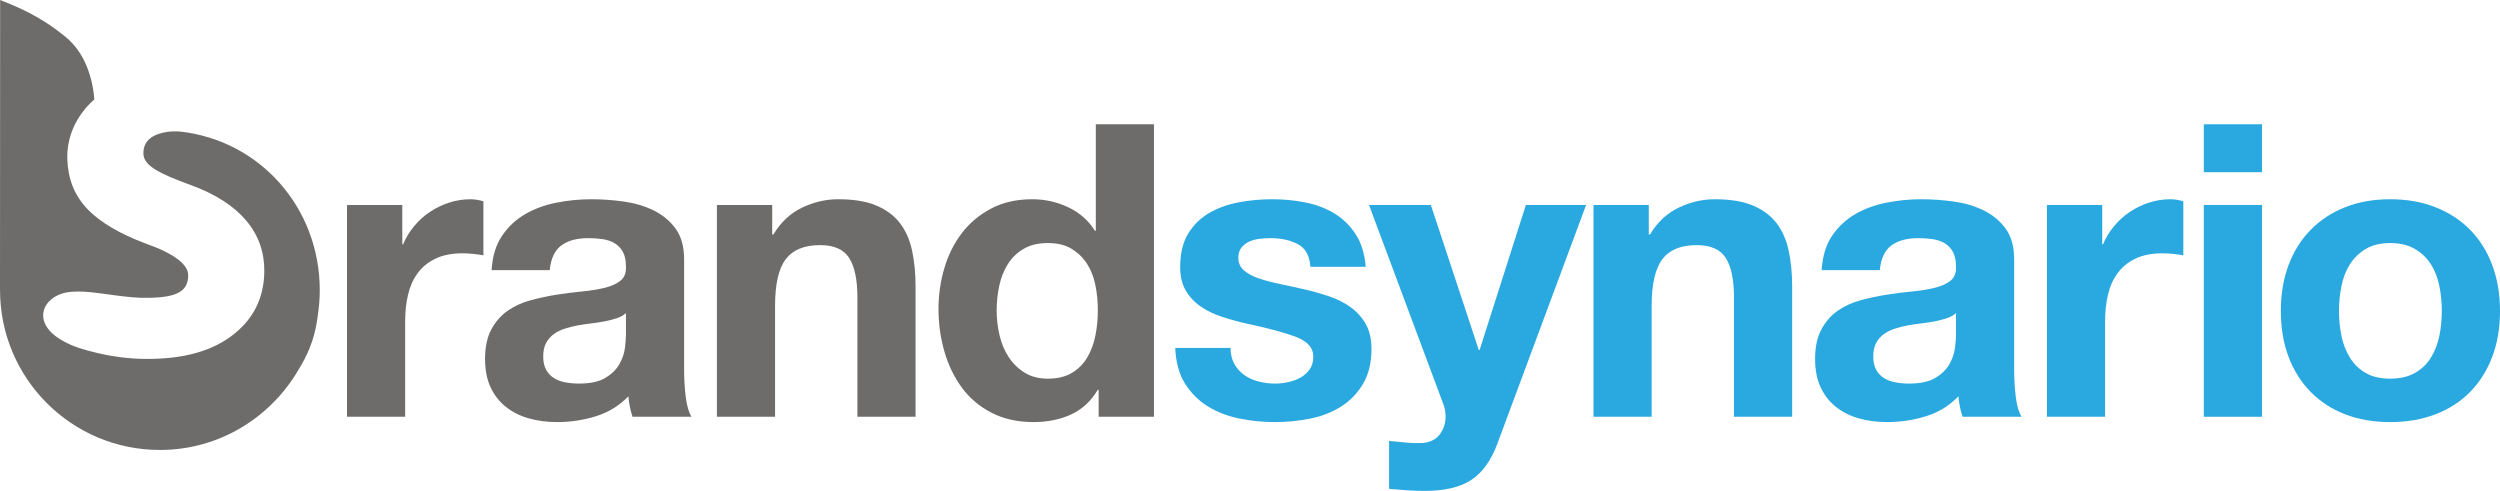 <?xml version="1.0" encoding="UTF-8"?>
<svg xmlns="http://www.w3.org/2000/svg" xmlns:xlink="http://www.w3.org/1999/xlink" width="606.69pt" height="119.13pt" viewBox="0 0 606.69 119.13" version="1.1">
<defs>
<clipPath id="clip1">
  <path d="M 332 49 L 385 49 L 385 119.129 L 332 119.129 Z M 332 49 "/>
</clipPath>
<clipPath id="clip2">
  <path d="M 553 48 L 606.691 48 L 606.691 103 L 553 103 Z M 553 48 "/>
</clipPath>
</defs>
<g id="surface1">
<path style=" stroke:none;fill-rule:nonzero;fill:rgb(43.1%,42.4%,42%);fill-opacity:1;" d="M 97.629 49.742 L 97.629 59.285 L 97.828 59.285 C 98.488 57.695 99.383 56.219 100.512 54.863 C 101.641 53.504 102.93 52.344 104.391 51.383 C 105.848 50.422 107.402 49.676 109.062 49.145 C 110.719 48.617 112.441 48.352 114.23 48.352 C 115.156 48.352 116.184 48.516 117.312 48.848 L 117.312 61.969 C 116.648 61.836 115.852 61.723 114.926 61.621 C 113.996 61.52 113.102 61.473 112.242 61.473 C 109.656 61.473 107.473 61.902 105.684 62.766 C 103.891 63.625 102.449 64.801 101.355 66.293 C 100.262 67.785 99.484 69.523 99.023 71.512 C 98.559 73.5 98.324 75.656 98.324 77.973 L 98.324 101.137 L 84.211 101.137 L 84.211 49.742 "/>
<path style=" stroke:none;fill-rule:nonzero;fill:rgb(43.1%,42.4%,42%);fill-opacity:1;" d="M 149.668 77.227 C 148.773 77.527 147.812 77.773 146.785 77.973 C 145.758 78.172 144.68 78.34 143.555 78.473 C 142.426 78.605 141.301 78.77 140.176 78.969 C 139.113 79.168 138.07 79.434 137.043 79.762 C 136.016 80.098 135.121 80.543 134.359 81.105 C 133.598 81.668 132.984 82.383 132.52 83.242 C 132.055 84.105 131.824 85.199 131.824 86.523 C 131.824 87.781 132.055 88.844 132.52 89.703 C 132.984 90.566 133.613 91.246 134.41 91.742 C 135.203 92.238 136.133 92.586 137.191 92.785 C 138.254 92.984 139.348 93.086 140.473 93.086 C 143.258 93.086 145.41 92.621 146.934 91.691 C 148.461 90.766 149.586 89.652 150.312 88.363 C 151.043 87.07 151.492 85.762 151.656 84.438 C 151.82 83.109 151.906 82.051 151.906 81.254 L 151.906 75.984 C 151.309 76.516 150.562 76.93 149.668 77.227 M 121.785 57.297 C 123.242 55.109 125.098 53.355 127.352 52.027 C 129.602 50.703 132.137 49.758 134.957 49.195 C 137.773 48.633 140.605 48.352 143.457 48.352 C 146.039 48.352 148.656 48.531 151.309 48.898 C 153.961 49.262 156.379 49.977 158.566 51.035 C 160.754 52.094 162.543 53.57 163.934 55.457 C 165.324 57.348 166.02 59.848 166.02 62.965 L 166.02 89.703 C 166.02 92.023 166.152 94.242 166.418 96.363 C 166.684 98.484 167.148 100.078 167.812 101.137 L 153.496 101.137 C 153.23 100.34 153.016 99.531 152.848 98.699 C 152.684 97.871 152.566 97.027 152.504 96.168 C 150.246 98.484 147.598 100.109 144.547 101.035 C 141.5 101.965 138.387 102.43 135.203 102.43 C 132.754 102.43 130.465 102.129 128.348 101.535 C 126.223 100.938 124.367 100.012 122.777 98.75 C 121.188 97.492 119.945 95.902 119.051 93.98 C 118.156 92.059 117.711 89.77 117.711 87.117 C 117.711 84.203 118.223 81.801 119.25 79.914 C 120.277 78.023 121.602 76.516 123.227 75.391 C 124.848 74.262 126.703 73.418 128.793 72.855 C 130.879 72.293 132.984 71.844 135.105 71.512 C 137.227 71.18 139.312 70.918 141.367 70.719 C 143.422 70.52 145.242 70.219 146.836 69.824 C 148.426 69.426 149.684 68.848 150.613 68.082 C 151.539 67.32 151.973 66.211 151.906 64.754 C 151.906 63.227 151.656 62.02 151.16 61.125 C 150.664 60.23 150 59.531 149.172 59.035 C 148.344 58.539 147.383 58.207 146.289 58.043 C 145.195 57.879 144.016 57.793 142.758 57.793 C 139.977 57.793 137.789 58.391 136.199 59.582 C 134.609 60.777 133.68 62.766 133.414 65.547 L 119.301 65.547 C 119.496 62.234 120.324 59.484 121.785 57.297 "/>
<path style=" stroke:none;fill-rule:nonzero;fill:rgb(43.1%,42.4%,42%);fill-opacity:1;" d="M 187.395 49.742 L 187.395 56.898 L 187.691 56.898 C 189.48 53.918 191.801 51.746 194.648 50.387 C 197.496 49.031 200.414 48.352 203.398 48.352 C 207.176 48.352 210.27 48.863 212.691 49.891 C 215.109 50.918 217.016 52.344 218.406 54.164 C 219.801 55.988 220.777 58.207 221.34 60.828 C 221.902 63.445 222.184 66.344 222.184 69.523 L 222.184 101.137 L 208.066 101.137 L 208.066 72.109 C 208.066 67.867 207.406 64.703 206.078 62.613 C 204.754 60.527 202.402 59.484 199.023 59.484 C 195.18 59.484 192.395 60.625 190.672 62.914 C 188.949 65.199 188.09 68.961 188.09 74.195 L 188.09 101.137 L 173.973 101.137 L 173.973 49.742 "/>
<path style=" stroke:none;fill-rule:nonzero;fill:rgb(43.1%,42.4%,42%);fill-opacity:1;" d="M 265.824 69.176 C 265.426 67.223 264.746 65.5 263.785 64.008 C 262.824 62.516 261.582 61.309 260.059 60.379 C 258.531 59.453 256.609 58.984 254.293 58.984 C 251.973 58.984 250.016 59.453 248.43 60.379 C 246.836 61.309 245.559 62.531 244.602 64.055 C 243.637 65.582 242.941 67.32 242.512 69.277 C 242.082 71.23 241.867 73.27 241.867 75.391 C 241.867 77.379 242.098 79.367 242.562 81.355 C 243.023 83.344 243.77 85.113 244.801 86.672 C 245.824 88.23 247.117 89.488 248.676 90.449 C 250.23 91.41 252.105 91.891 254.293 91.891 C 256.609 91.891 258.551 91.43 260.105 90.5 C 261.664 89.574 262.906 88.328 263.836 86.77 C 264.762 85.215 265.426 83.441 265.824 81.453 C 266.223 79.465 266.418 77.41 266.418 75.289 C 266.418 73.168 266.223 71.133 265.824 69.176 M 266.418 94.574 C 264.762 97.359 262.594 99.363 259.91 100.59 C 257.227 101.812 254.191 102.43 250.812 102.43 C 246.969 102.43 243.59 101.684 240.676 100.191 C 237.758 98.699 235.355 96.68 233.465 94.129 C 231.578 91.578 230.152 88.645 229.191 85.332 C 228.23 82.016 227.75 78.57 227.75 74.992 C 227.75 71.547 228.23 68.215 229.191 65 C 230.152 61.789 231.578 58.953 233.465 56.5 C 235.355 54.051 237.723 52.078 240.574 50.586 C 243.422 49.094 246.738 48.352 250.516 48.352 C 253.562 48.352 256.465 48.996 259.215 50.289 C 261.965 51.582 264.133 53.484 265.723 56.004 L 265.926 56.004 L 265.926 30.16 L 280.039 30.16 L 280.039 101.137 L 266.617 101.137 L 266.617 94.574 "/>
<path style=" stroke:none;fill-rule:nonzero;fill:rgb(16.1%,66.299%,87.799%);fill-opacity:1;" d="M 299.57 88.363 C 300.199 89.457 301.012 90.352 302.008 91.047 C 303 91.742 304.145 92.254 305.438 92.586 C 306.73 92.918 308.07 93.086 309.461 93.086 C 310.457 93.086 311.5 92.969 312.594 92.734 C 313.688 92.504 314.684 92.141 315.574 91.645 C 316.473 91.145 317.219 90.484 317.812 89.652 C 318.406 88.828 318.707 87.781 318.707 86.523 C 318.707 84.402 317.297 82.812 314.484 81.75 C 311.664 80.691 307.738 79.629 302.703 78.57 C 300.648 78.109 298.645 77.562 296.691 76.93 C 294.734 76.301 292.992 75.473 291.469 74.445 C 289.945 73.418 288.719 72.125 287.789 70.566 C 286.863 69.012 286.398 67.105 286.398 64.852 C 286.398 61.539 287.047 58.824 288.34 56.699 C 289.633 54.578 291.336 52.906 293.457 51.68 C 295.578 50.453 297.965 49.594 300.617 49.094 C 303.266 48.598 305.984 48.352 308.77 48.352 C 311.551 48.352 314.25 48.617 316.867 49.145 C 319.484 49.676 321.82 50.57 323.875 51.828 C 325.93 53.09 327.637 54.762 328.996 56.852 C 330.352 58.938 331.164 61.57 331.434 64.754 L 318.012 64.754 C 317.812 62.035 316.785 60.195 314.93 59.234 C 313.074 58.277 310.887 57.793 308.367 57.793 C 307.574 57.793 306.711 57.844 305.785 57.941 C 304.855 58.043 304.012 58.258 303.25 58.59 C 302.488 58.922 301.844 59.402 301.312 60.027 C 300.781 60.66 300.516 61.508 300.516 62.566 C 300.516 63.824 300.98 64.852 301.906 65.648 C 302.836 66.441 304.047 67.09 305.535 67.586 C 307.027 68.082 308.73 68.531 310.656 68.93 C 312.578 69.324 314.531 69.758 316.52 70.219 C 318.574 70.684 320.578 71.25 322.535 71.91 C 324.488 72.574 326.23 73.449 327.754 74.543 C 329.277 75.637 330.504 76.996 331.434 78.621 C 332.359 80.246 332.824 82.25 332.824 84.633 C 332.824 88.016 332.145 90.848 330.785 93.133 C 329.426 95.422 327.656 97.258 325.469 98.648 C 323.281 100.043 320.777 101.02 317.961 101.582 C 315.145 102.145 312.281 102.43 309.363 102.43 C 306.383 102.43 303.465 102.129 300.617 101.535 C 297.766 100.938 295.23 99.941 293.012 98.551 C 290.789 97.16 288.969 95.32 287.543 93.035 C 286.117 90.746 285.34 87.883 285.207 84.438 L 298.629 84.438 C 298.629 85.961 298.941 87.27 299.57 88.363 "/>
<g clip-path="url(#clip1)" clip-rule="nonzero">
<path style=" stroke:none;fill-rule:nonzero;fill:rgb(16.1%,66.299%,87.799%);fill-opacity:1;" d="M 357.078 116.445 C 354.359 118.234 350.582 119.129 345.746 119.129 C 344.285 119.129 342.848 119.078 341.422 118.98 C 339.996 118.879 338.555 118.762 337.098 118.633 L 337.098 107 C 338.422 107.133 339.781 107.266 341.176 107.398 C 342.562 107.531 343.957 107.562 345.348 107.5 C 347.203 107.297 348.578 106.566 349.473 105.312 C 350.367 104.051 350.812 102.66 350.812 101.137 C 350.812 100.012 350.613 98.949 350.219 97.953 L 332.227 49.742 L 347.234 49.742 L 358.867 84.934 L 359.066 84.934 L 370.297 49.742 L 384.91 49.742 L 363.438 107.5 C 361.914 111.672 359.797 114.656 357.078 116.445 "/>
</g>
<path style=" stroke:none;fill-rule:nonzero;fill:rgb(16.1%,66.299%,87.799%);fill-opacity:1;" d="M 400.121 49.742 L 400.121 56.898 L 400.418 56.898 C 402.207 53.918 404.527 51.746 407.379 50.387 C 410.227 49.031 413.145 48.352 416.125 48.352 C 419.902 48.352 423 48.863 425.418 49.891 C 427.84 50.918 429.742 52.344 431.137 54.164 C 432.527 55.988 433.504 58.207 434.066 60.828 C 434.633 63.445 434.914 66.344 434.914 69.523 L 434.914 101.137 L 420.797 101.137 L 420.797 72.109 C 420.797 67.867 420.137 64.703 418.809 62.613 C 417.484 60.527 415.133 59.484 411.754 59.484 C 407.906 59.484 405.125 60.625 403.402 62.914 C 401.676 65.199 400.816 68.961 400.816 74.195 L 400.816 101.137 L 386.699 101.137 L 386.699 49.742 "/>
<path style=" stroke:none;fill-rule:nonzero;fill:rgb(16.1%,66.299%,87.799%);fill-opacity:1;" d="M 472.438 77.227 C 471.543 77.527 470.586 77.773 469.555 77.973 C 468.527 78.172 467.453 78.34 466.324 78.473 C 465.195 78.605 464.07 78.77 462.945 78.969 C 461.887 79.168 460.84 79.434 459.812 79.762 C 458.785 80.098 457.891 80.543 457.129 81.105 C 456.367 81.668 455.754 82.383 455.289 83.242 C 454.828 84.105 454.594 85.199 454.594 86.523 C 454.594 87.781 454.828 88.844 455.289 89.703 C 455.754 90.566 456.383 91.246 457.18 91.742 C 457.977 92.238 458.902 92.586 459.965 92.785 C 461.023 92.984 462.117 93.086 463.242 93.086 C 466.027 93.086 468.18 92.621 469.703 91.691 C 471.23 90.766 472.355 89.652 473.086 88.363 C 473.812 87.07 474.262 85.762 474.426 84.438 C 474.59 83.109 474.676 82.051 474.676 81.254 L 474.676 75.984 C 474.078 76.516 473.336 76.93 472.438 77.227 M 444.555 57.297 C 446.012 55.109 447.867 53.355 450.121 52.027 C 452.375 50.703 454.91 49.758 457.727 49.195 C 460.543 48.633 463.375 48.352 466.227 48.352 C 468.809 48.352 471.426 48.531 474.078 48.898 C 476.727 49.262 479.148 49.977 481.336 51.035 C 483.523 52.094 485.312 53.57 486.703 55.457 C 488.094 57.348 488.789 59.848 488.789 62.965 L 488.789 89.703 C 488.789 92.023 488.922 94.242 489.188 96.363 C 489.453 98.484 489.918 100.078 490.582 101.137 L 476.266 101.137 C 476 100.34 475.785 99.531 475.621 98.699 C 475.453 97.871 475.336 97.027 475.27 96.168 C 473.02 98.484 470.367 100.109 467.32 101.035 C 464.27 101.965 461.156 102.43 457.977 102.43 C 455.523 102.43 453.238 102.129 451.117 101.535 C 448.996 100.938 447.141 100.012 445.551 98.75 C 443.961 97.492 442.715 95.902 441.82 93.98 C 440.926 92.059 440.48 89.77 440.48 87.117 C 440.48 84.203 440.992 81.801 442.02 79.914 C 443.047 78.023 444.371 76.516 445.996 75.391 C 447.617 74.262 449.477 73.418 451.562 72.855 C 453.652 72.293 455.754 71.844 457.875 71.512 C 459.996 71.18 462.086 70.918 464.141 70.719 C 466.191 70.52 468.016 70.219 469.605 69.824 C 471.195 69.426 472.453 68.848 473.383 68.082 C 474.312 67.32 474.742 66.211 474.676 64.754 C 474.676 63.227 474.426 62.02 473.93 61.125 C 473.434 60.23 472.77 59.531 471.941 59.035 C 471.113 58.539 470.152 58.207 469.059 58.043 C 467.965 57.879 466.789 57.793 465.531 57.793 C 462.746 57.793 460.559 58.391 458.969 59.582 C 457.379 60.777 456.449 62.766 456.184 65.547 L 442.07 65.547 C 442.27 62.234 443.098 59.484 444.555 57.297 "/>
<path style=" stroke:none;fill-rule:nonzero;fill:rgb(16.1%,66.299%,87.799%);fill-opacity:1;" d="M 510.16 49.742 L 510.16 59.285 L 510.359 59.285 C 511.023 57.695 511.918 56.219 513.047 54.863 C 514.172 53.504 515.465 52.344 516.922 51.383 C 518.379 50.422 519.938 49.676 521.594 49.145 C 523.25 48.617 524.977 48.352 526.766 48.352 C 527.691 48.352 528.719 48.516 529.844 48.848 L 529.844 61.969 C 529.184 61.836 528.387 61.723 527.457 61.621 C 526.527 61.52 525.637 61.473 524.773 61.473 C 522.191 61.473 520.004 61.902 518.215 62.766 C 516.426 63.625 514.984 64.801 513.891 66.293 C 512.797 67.785 512.016 69.523 511.555 71.512 C 511.09 73.5 510.855 75.656 510.855 77.973 L 510.855 101.137 L 496.742 101.137 L 496.742 49.742 "/>
<path style=" stroke:none;fill-rule:nonzero;fill:rgb(16.1%,66.299%,87.799%);fill-opacity:1;" d="M 548.93 101.137 L 534.812 101.137 L 534.812 49.742 L 548.93 49.742 Z M 534.812 30.16 L 548.93 30.16 L 548.93 41.789 L 534.812 41.789 Z M 534.812 30.16 "/>
<g clip-path="url(#clip2)" clip-rule="nonzero">
<path style=" stroke:none;fill-rule:nonzero;fill:rgb(16.1%,66.299%,87.799%);fill-opacity:1;" d="M 568.215 81.504 C 568.613 83.457 569.293 85.215 570.254 86.77 C 571.215 88.328 572.492 89.574 574.078 90.5 C 575.672 91.43 577.66 91.891 580.043 91.891 C 582.43 91.891 584.434 91.43 586.059 90.5 C 587.684 89.574 588.977 88.328 589.934 86.77 C 590.895 85.215 591.574 83.457 591.977 81.504 C 592.371 79.551 592.57 77.543 592.57 75.488 C 592.57 73.438 592.371 71.414 591.977 69.426 C 591.574 67.438 590.895 65.68 589.934 64.156 C 588.977 62.633 587.684 61.391 586.059 60.43 C 584.434 59.469 582.43 58.984 580.043 58.984 C 577.66 58.984 575.672 59.469 574.078 60.43 C 572.492 61.391 571.215 62.633 570.254 64.156 C 569.293 65.68 568.613 67.438 568.215 69.426 C 567.816 71.414 567.617 73.438 567.617 75.488 C 567.617 77.543 567.816 79.551 568.215 81.504 M 555.391 64.305 C 556.648 60.961 558.438 58.109 560.762 55.758 C 563.078 53.406 565.859 51.582 569.109 50.289 C 572.355 48.996 576 48.352 580.043 48.352 C 584.086 48.352 587.746 48.996 591.027 50.289 C 594.309 51.582 597.109 53.406 599.43 55.758 C 601.746 58.109 603.539 60.961 604.797 64.305 C 606.055 67.652 606.688 71.379 606.688 75.488 C 606.688 79.598 606.055 83.309 604.797 86.621 C 603.539 89.938 601.746 92.77 599.43 95.121 C 597.109 97.477 594.309 99.281 591.027 100.539 C 587.746 101.797 584.086 102.43 580.043 102.43 C 576 102.43 572.355 101.797 569.109 100.539 C 565.859 99.281 563.078 97.477 560.762 95.121 C 558.438 92.77 556.648 89.938 555.391 86.621 C 554.133 83.309 553.504 79.598 553.504 75.488 C 553.504 71.379 554.133 67.652 555.391 64.305 "/>
</g>
<path style=" stroke:none;fill-rule:nonzero;fill:rgb(43.1%,42.4%,42%);fill-opacity:1;" d="M 43.637 31.918 C 43.637 31.918 41.977 31.801 40.668 31.988 C 37.18 32.484 34.754 34.043 34.797 37.246 C 34.84 40.145 38.367 42.016 46.293 44.906 C 58.426 49.332 64.25 56.656 64.141 65.887 C 64.066 72.102 61.66 77.121 56.934 80.941 C 51.801 85.16 44.52 87.211 35.098 87.094 C 31.285 87.051 27.445 86.566 23.578 85.652 C 20.113 84.809 17.914 84.199 15.289 82.742 C 7.336 78.328 10.383 71.961 16.23 70.949 C 19.598 70.367 24.438 71.211 27.27 71.582 C 31.266 72.105 33.238 72.336 36.383 72.27 C 43.176 72.129 45.629 70.539 45.672 66.863 C 45.707 64.125 42.191 61.508 35.137 59.016 C 29.082 56.734 24.496 54.039 21.395 50.922 C 18.043 47.492 16.523 43.441 16.344 38.777 C 16.344 38.746 16.34 38.719 16.34 38.688 L 16.34 38.656 C 16.34 38.578 16.332 38.504 16.332 38.426 C 16.121 29.617 22.602 24.367 22.895 24.16 C 22.762 22.289 22.328 19.059 20.922 15.785 C 20.906 15.738 20.891 15.684 20.875 15.641 L 20.863 15.648 C 19.84 13.301 18.301 10.934 16.012 9.039 C 9.754 3.863 4.168 1.645 0.031 0 C 0.031 0 0 48.098 0 69.922 C 0 70.043 0.008 70.172 0.012 70.297 C 0.012 70.328 0.008 70.367 0.008 70.398 C 0.008 91.828 17.379 109.195 38.805 109.195 C 53.328 109.195 65.898 101.199 72.633 89.391 C 73.465 88.086 74.422 86.199 75.039 84.711 C 76 82.379 76.719 79.82 77.137 76.418 C 77.441 74.457 77.598 72.449 77.598 70.398 C 77.598 50.406 63.066 34.031 43.637 31.918 "/>
</g>
</svg>
